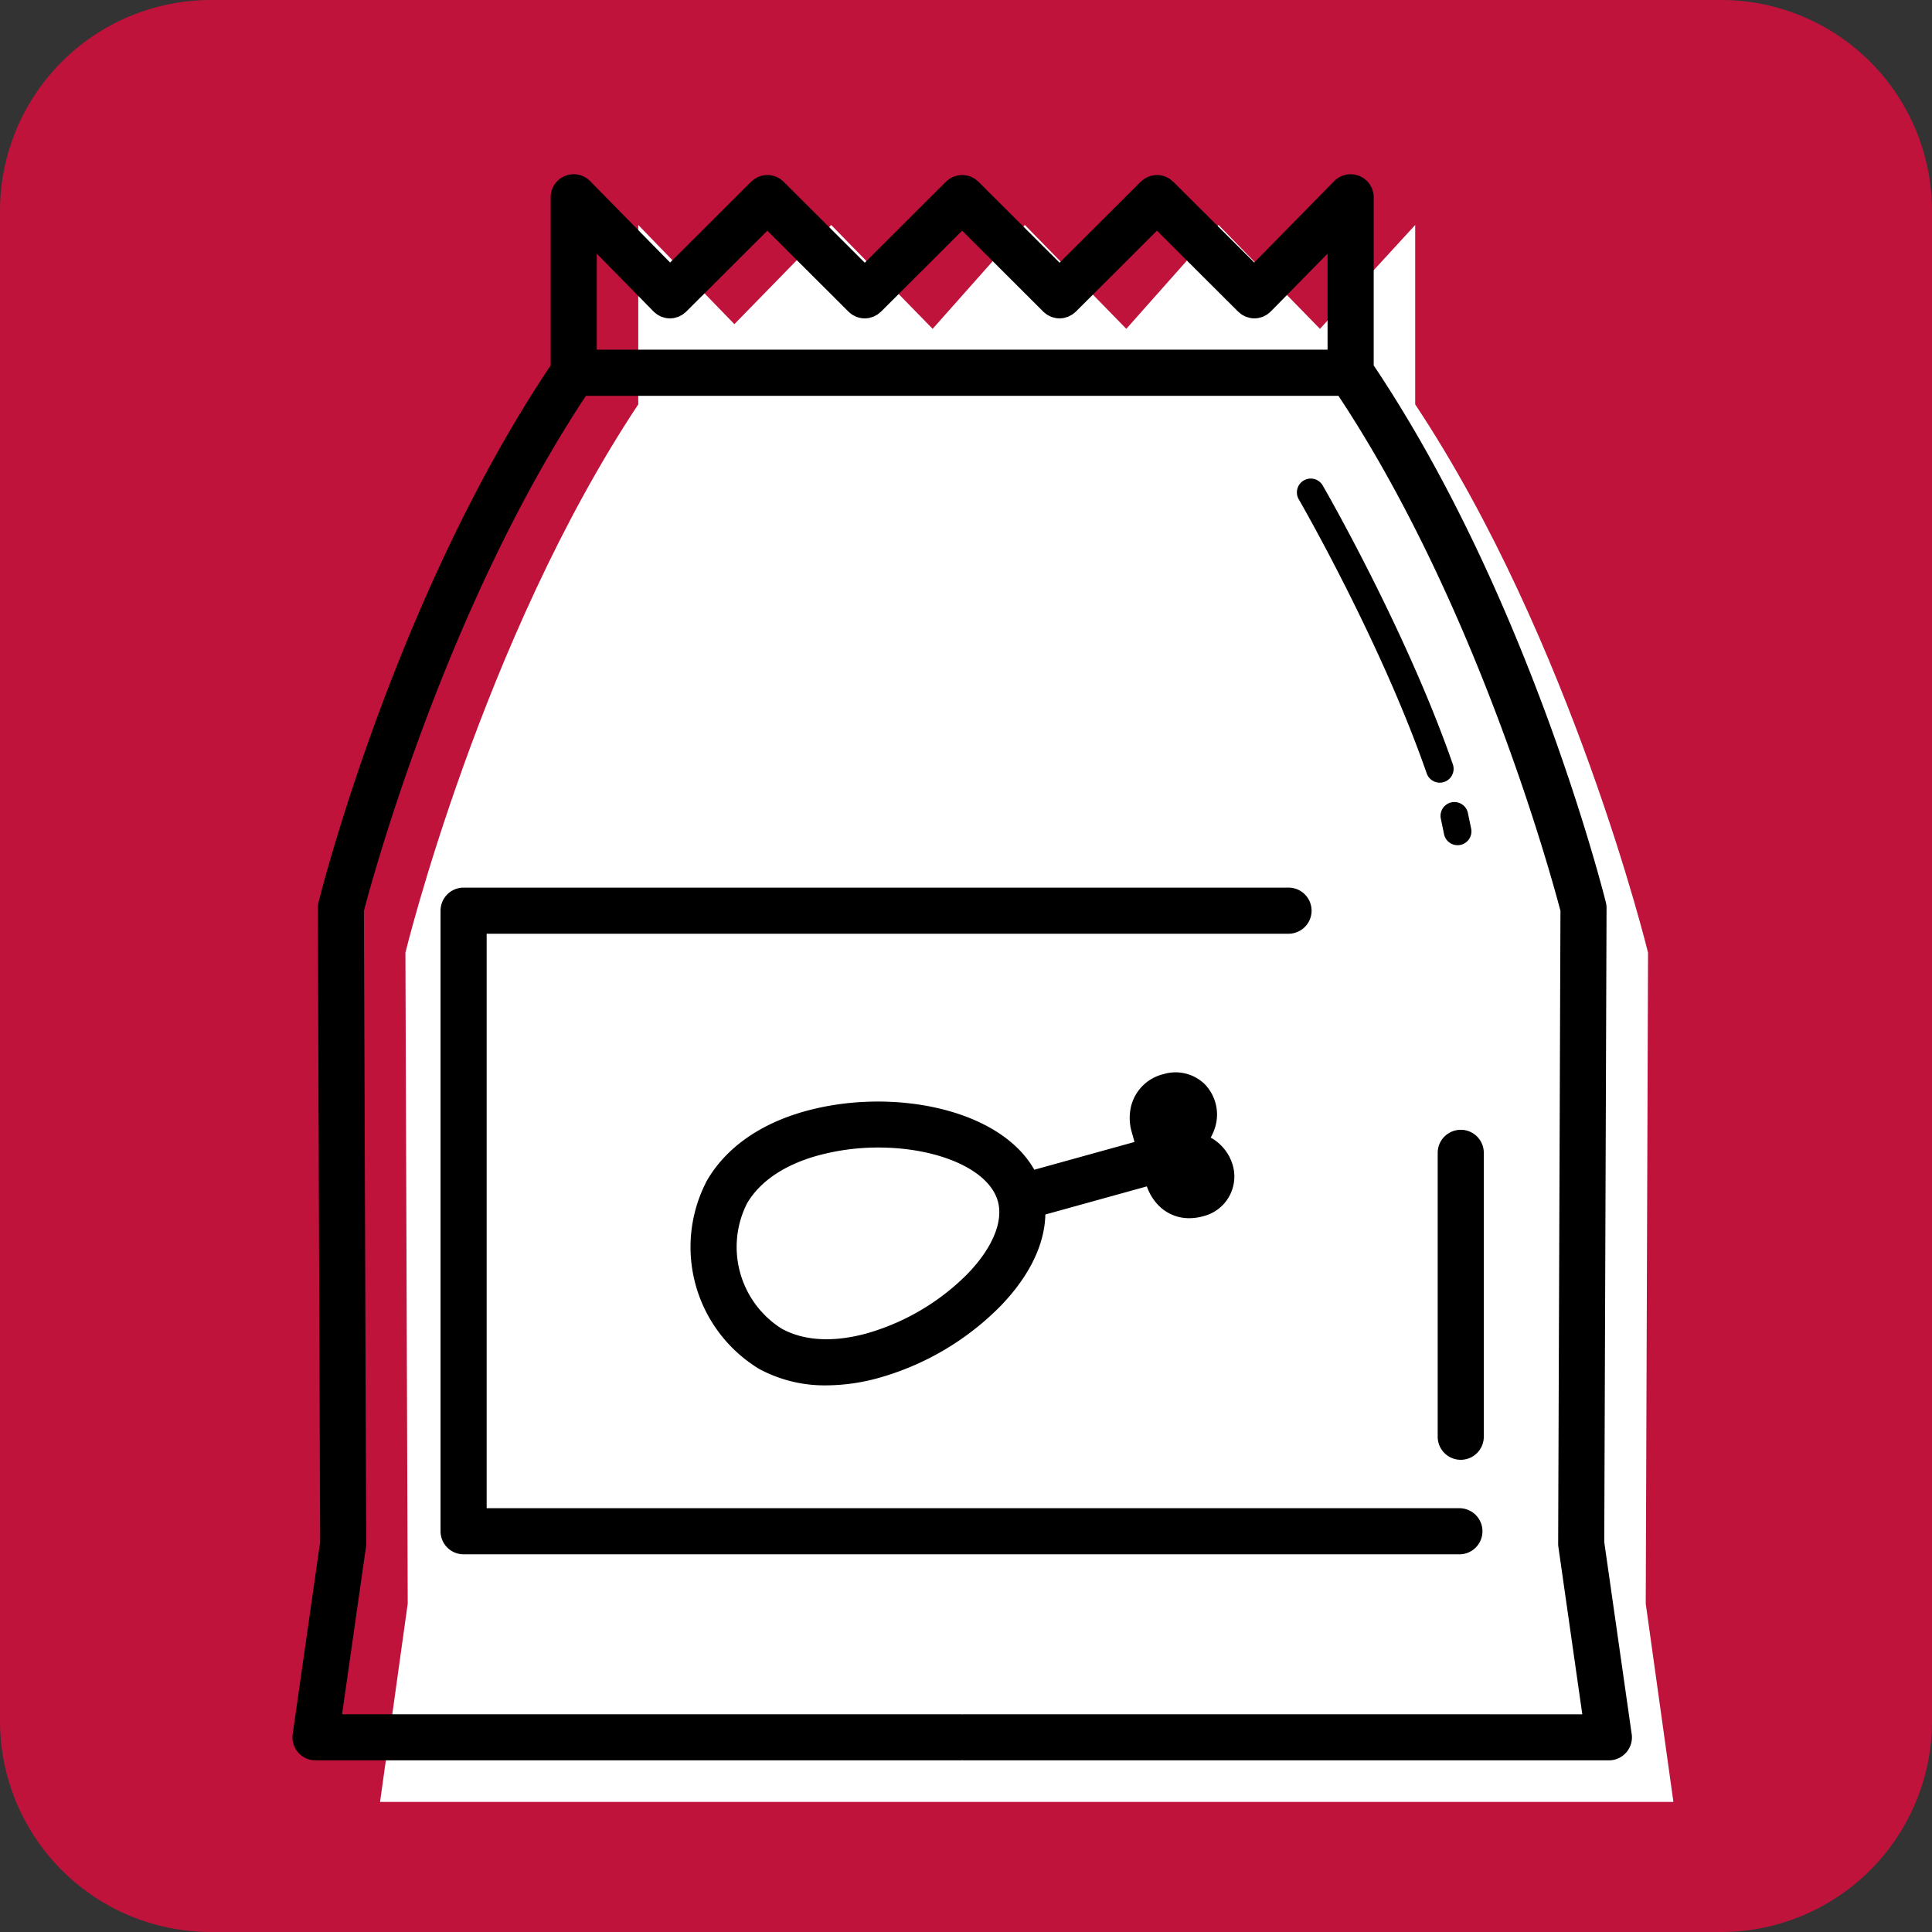 <svg id="Group_169" data-name="Group 169" xmlns="http://www.w3.org/2000/svg" xmlns:xlink="http://www.w3.org/1999/xlink" width="261.044" height="261.044" viewBox="0 0 261.044 261.044">
  <rect x="0" y="0" width="261.044" height="261.044" fill="#333333" stroke="none"/>
  <defs>
    <clipPath id="clip-path">
      <rect id="Rectangle_15" data-name="Rectangle 15" width="261.044" height="261.044" fill="none"/>
    </clipPath>
  </defs>
  <g id="Group_168" data-name="Group 168" clip-path="url(#clip-path)">
    <path id="Path_346" data-name="Path 346" d="M232.533,261.044H28.511A28.511,28.511,0,0,1,0,232.533V28.511A28.511,28.511,0,0,1,28.511,0H232.533a28.511,28.511,0,0,1,28.511,28.511V232.533a28.511,28.511,0,0,1-28.511,28.511" fill="#bf133b"/>
    <path id="Path_347" data-name="Path 347" d="M289.629,281.068l-3.738-26.793.312-87.95s-10.28-42.187-31.462-74.084V68L241.874,82.034,228.168,68l-12.46,14.034L202,68l-12.46,14.034L175.835,68,162.752,81.4,149.765,68s0,14.034,0,24.241c-21.182,31.9-31.461,74.084-31.461,74.084l.312,87.95-3.738,26.793Z" transform="translate(-63.526 -37.603)" fill="#fff"/>
    <path id="Path_348" data-name="Path 348" d="M269.348,263.426l-3.705-25.942.31-85.665a3.106,3.106,0,0,0-.093-.765c-.422-1.69-10.485-41.415-31.369-72.55V55.783s0-.008,0-.013a3.125,3.125,0,0,0-.061-.612c-.013-.063-.04-.122-.056-.184a3.111,3.111,0,0,0-.123-.4,3.015,3.015,0,0,0-.189-.351c-.035-.06-.06-.125-.1-.184a3.087,3.087,0,0,0-.393-.473l-.008-.009c-.041-.04-.089-.068-.131-.105a3.152,3.152,0,0,0-.336-.27c-.081-.054-.169-.092-.253-.138a3.128,3.128,0,0,0-.283-.146,3.09,3.09,0,0,0-.3-.094c-.093-.027-.183-.061-.279-.08a3.1,3.1,0,0,0-.4-.04c-.067,0-.131-.02-.2-.02h-.015a3.115,3.115,0,0,0-.557.056,3,3,0,0,0-.4.112c-.076.025-.155.04-.23.072a3.081,3.081,0,0,0-.451.242c-.028.017-.058.028-.085.046a3.136,3.136,0,0,0-.475.394l-.009.008-10.806,11L207.41,53.683a3,3,0,0,0-.258-.211c-.076-.062-.147-.133-.228-.186a3.025,3.025,0,0,0-.412-.217c-.043-.02-.084-.05-.128-.067a3.106,3.106,0,0,0-3.235.567c-.046.041-.1.071-.14.114l-10.96,10.938L181.087,53.683a2.94,2.94,0,0,0-.258-.211c-.076-.062-.148-.133-.228-.186a3.028,3.028,0,0,0-.412-.217c-.044-.02-.084-.05-.128-.067a3.105,3.105,0,0,0-3.234.567c-.046.041-.1.071-.14.114L165.726,64.621l-10.96-10.938a2.936,2.936,0,0,0-.258-.211c-.076-.062-.148-.133-.228-.186a3.025,3.025,0,0,0-.412-.217c-.043-.02-.084-.05-.128-.067a3.105,3.105,0,0,0-3.234.567c-.046.041-.1.071-.14.114L139.426,64.6l-10.805-11a3.112,3.112,0,0,0-5.334,2.183h0V78.5c-20.884,31.135-30.948,70.86-31.369,72.549a3.142,3.142,0,0,0-.093.766l.312,85.665-3.706,25.942a3.115,3.115,0,0,0,3.084,3.555h87.22c.053,0,.1-.013.156-.016s.1.016.156.016h87.221a3.115,3.115,0,0,0,3.083-3.555M129.514,76.372V63.4l7.668,7.806.008.007a.1.1,0,0,1,.009.011,3.147,3.147,0,0,0,.3.247c.061.047.116.1.179.146a3.01,3.01,0,0,0,.367.2c.06.029.116.069.177.094a3.093,3.093,0,0,0,.424.127c.053.013.1.036.157.046a3.1,3.1,0,0,0,1.19,0c.065-.013.127-.039.191-.056a3.03,3.03,0,0,0,.383-.114c.073-.03.141-.075.212-.11a2.951,2.951,0,0,0,.326-.171c.08-.053.152-.123.228-.184a3.059,3.059,0,0,0,.251-.2l.007-.008.011-.009,10.961-10.938,10.96,10.938a3.024,3.024,0,0,0,.278.227c.07.056.135.122.209.17a3.021,3.021,0,0,0,.365.192c.06.029.116.068.177.093a3.13,3.13,0,0,0,.514.152c.021,0,.042.014.063.019a3.124,3.124,0,0,0,1.19,0c.088-.017.171-.052.257-.076a2.977,2.977,0,0,0,.32-.1,3.066,3.066,0,0,0,.33-.173c.07-.038.144-.067.211-.111a3.119,3.119,0,0,0,.249-.2,3.02,3.02,0,0,0,.238-.194l10.961-10.938,10.96,10.938a3.019,3.019,0,0,0,.278.227c.07.056.135.122.209.17a3.064,3.064,0,0,0,.365.192c.06.029.115.068.177.093a3.106,3.106,0,0,0,.514.152c.021,0,.042.014.063.019a3.124,3.124,0,0,0,1.19,0c.087-.017.171-.052.257-.076a2.983,2.983,0,0,0,.32-.1,3.148,3.148,0,0,0,.33-.173c.07-.038.144-.067.211-.111a3.12,3.12,0,0,0,.25-.2,3.032,3.032,0,0,0,.238-.194l10.96-10.938L216.17,71.227l.011.009.007.008a2.944,2.944,0,0,0,.24.193c.08.065.156.138.24.194a3.065,3.065,0,0,0,.288.152c.084.043.164.1.251.13a3.078,3.078,0,0,0,.341.1c.078.021.153.053.232.068a3.1,3.1,0,0,0,1.189,0c.054-.01.1-.033.157-.046a3.092,3.092,0,0,0,.424-.127c.061-.025.118-.064.177-.094a2.976,2.976,0,0,0,.367-.2c.063-.042.118-.1.178-.146a3.1,3.1,0,0,0,.3-.247.106.106,0,0,1,.009-.011l.008-.007,7.669-7.806V76.372Zm49.529,184.38c-.054,0-.1.013-.156.016s-.1-.016-.156-.016H95.1l3.231-22.611a3.124,3.124,0,0,0,.031-.452L98.053,152.2c1.062-4.07,11.036-41,30-69.595H229.724c18.962,28.6,28.935,65.525,30,69.595l-.31,85.492a3.122,3.122,0,0,0,.032.452l3.23,22.611Z" transform="translate(-48.882 -29.125)"/>
    <path id="Path_349" data-name="Path 349" d="M224.172,329.384c-6.1,1.691-10.693,4.917-13.272,9.327a19.261,19.261,0,0,0,7.075,25.531,18.636,18.636,0,0,0,9.044,2.192,26.759,26.759,0,0,0,7.135-1.027,37.255,37.255,0,0,0,16.429-9.736c3.869-4.018,5.924-8.285,6.012-12.322l13.716-3.8a6.84,6.84,0,0,0,1.415,2.4,5.756,5.756,0,0,0,4.32,1.9,6.923,6.923,0,0,0,1.849-.26,5.525,5.525,0,0,0,4.021-6.9,6.265,6.265,0,0,0-2.981-3.734,6.723,6.723,0,0,0,.648-1.566,5.888,5.888,0,0,0-1.483-5.678,5.637,5.637,0,0,0-5.529-1.333,5.938,5.938,0,0,0-4.445,4.581,6.783,6.783,0,0,0,.082,3.034l.431,1.556L255.1,337.3c-4.684-8.31-19.311-11.133-30.923-7.916M246.1,351.348a31.285,31.285,0,0,1-13.605,8.054c-4.507,1.249-8.493,1.035-11.523-.625a13.061,13.061,0,0,1-4.69-16.923c1.743-2.981,5.048-5.217,9.557-6.467a30.95,30.95,0,0,1,8.207-1.088c7.827,0,14.91,2.858,16.134,7.272.757,2.734-.73,6.3-4.081,9.777" transform="translate(-115.351 -179.25)"/>
    <path id="Path_350" data-name="Path 350" d="M409.56,184.516a1.869,1.869,0,0,0,3.531-1.225c-6.307-18.181-17.481-37.513-17.594-37.706a1.868,1.868,0,1,0-3.232,1.876c.109.19,11.107,19.22,17.294,37.055" transform="translate(-216.779 -79.993)"/>
    <path id="Path_351" data-name="Path 351" d="M435.465,244.68l.435,2.094a1.87,1.87,0,0,0,1.828,1.489,1.945,1.945,0,0,0,.384-.039,1.871,1.871,0,0,0,1.449-2.211l-.436-2.093a1.869,1.869,0,1,0-3.66.762" transform="translate(-240.786 -134.063)"/>
    <path id="Path_352" data-name="Path 352" d="M270.827,352.148H139.393V274.526H247.739a3.115,3.115,0,0,0,0-6.23H136.278a3.115,3.115,0,0,0-3.115,3.115v83.852a3.115,3.115,0,0,0,3.115,3.115H270.827a3.115,3.115,0,1,0,0-6.23" transform="translate(-73.638 -148.365)"/>
    <path id="Path_353" data-name="Path 353" d="M437.682,341.5a3.115,3.115,0,0,0-3.115,3.115v38.357a3.115,3.115,0,0,0,6.23,0V344.612a3.115,3.115,0,0,0-3.115-3.115" transform="translate(-240.312 -188.845)"/>
  </g>
</svg>
